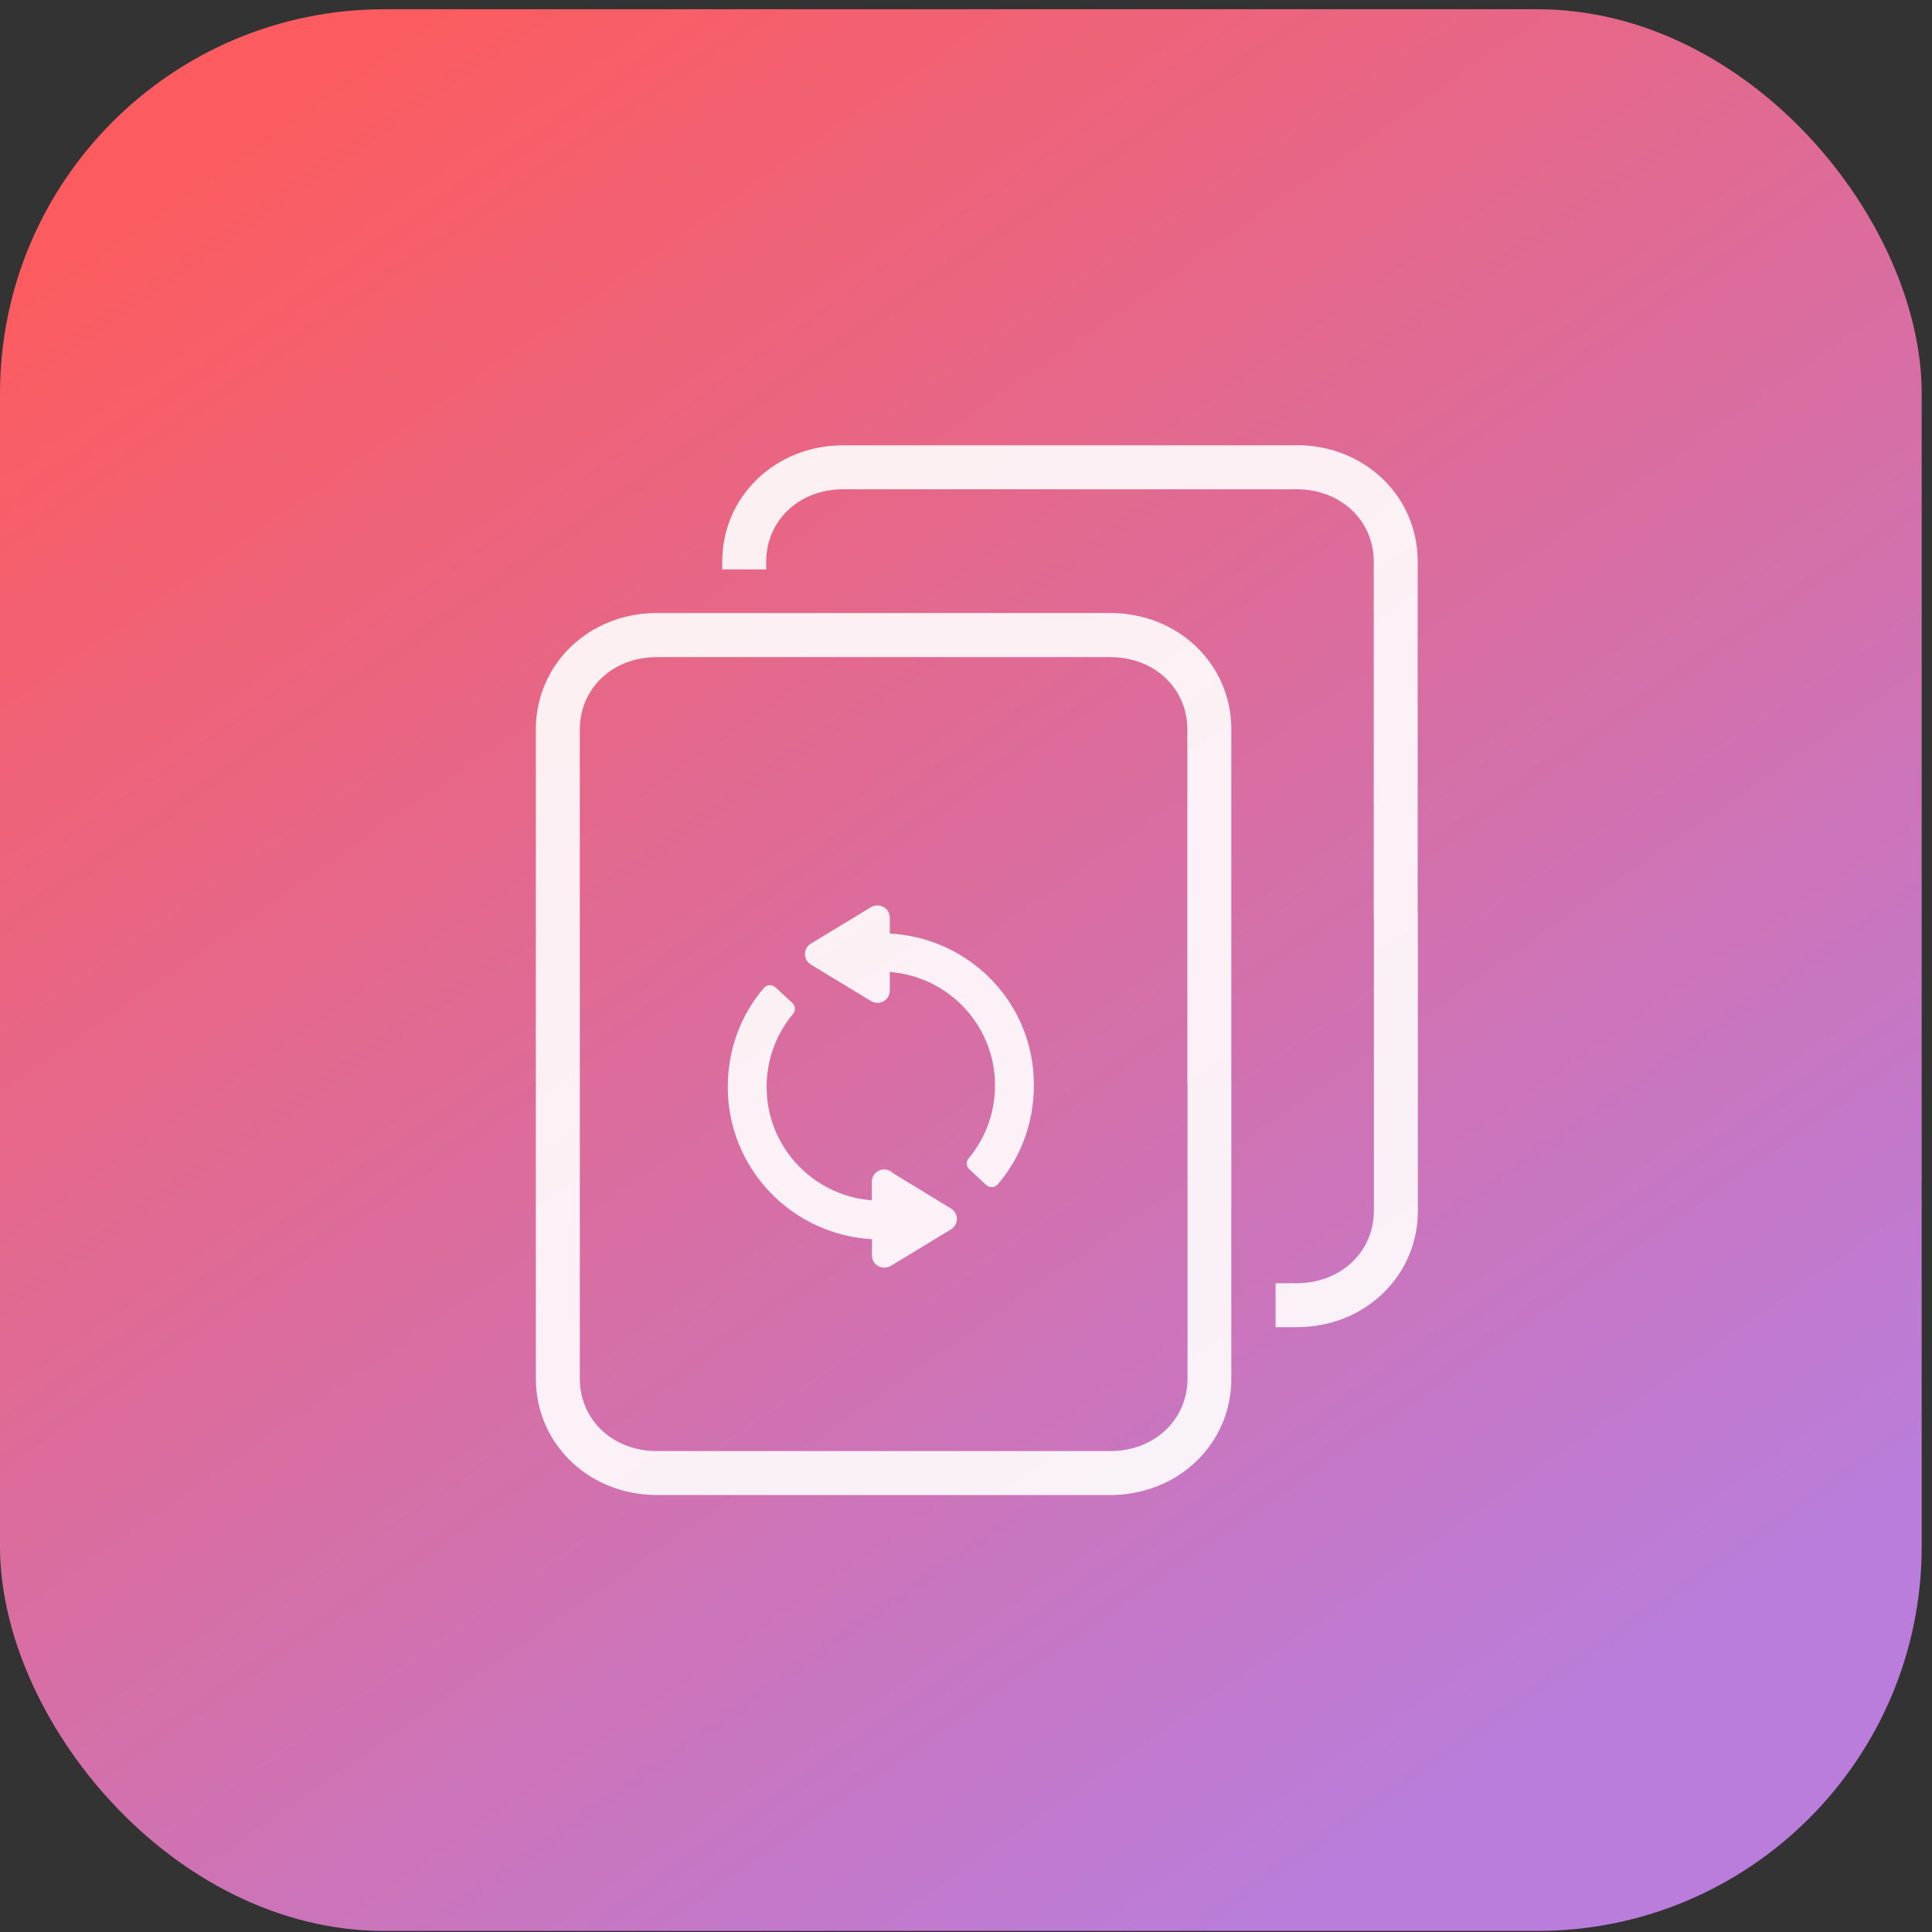 <?xml version="1.0" encoding="UTF-8"?>
<svg xmlns="http://www.w3.org/2000/svg" width="89" height="89" viewBox="0 0 89 89" fill="none">
  <rect x="0" y="0" width="89" height="89" fill="#333333" stroke="none"/>
  <rect y="0.426" width="88.525" height="88.525" rx="17.705" fill="url(#paint0_linear_3268_8732)"></rect>
  <g opacity="0.9">
    <path d="M54.777 49.883V63.509C54.77 65.458 53.207 66.918 51.148 66.918C51.135 66.918 51.114 66.918 51.1 66.924C51.087 66.918 51.066 66.918 51.052 66.918H30.259C28.2 66.918 26.637 65.458 26.637 63.502V49.883H24.757V63.509C24.757 66.477 27.174 68.797 30.259 68.797H51.148C54.233 68.797 56.65 66.477 56.65 63.516V49.883H54.777V49.883ZM56.65 49.911V33.593C56.65 30.632 54.233 28.312 51.148 28.312H30.259C27.174 28.312 24.757 30.632 24.757 33.6V49.911H26.637V33.614C26.637 31.658 28.193 30.198 30.259 30.198H51.052C51.052 30.198 51.087 30.198 51.1 30.192C51.114 30.198 51.135 30.198 51.148 30.198C53.207 30.198 54.77 31.658 54.77 33.607V49.918H56.65V49.911Z" fill="white" stroke="white" stroke-width="0.145" stroke-miterlimit="10"></path>
    <path d="M59.734 20.587H38.845C35.76 20.587 33.343 22.907 33.343 25.875V26.157H35.223V25.881C35.223 23.926 36.779 22.466 38.845 22.466H59.638C59.638 22.466 59.672 22.466 59.686 22.459C59.7 22.466 59.721 22.466 59.734 22.466C61.793 22.466 63.356 23.926 63.356 25.875V42.179H65.236V25.861C65.236 22.9 62.819 20.58 59.734 20.58V20.587ZM63.363 42.151V55.777C63.356 57.726 61.793 59.185 59.734 59.185C59.721 59.185 59.7 59.185 59.686 59.192C59.672 59.185 59.652 59.185 59.638 59.185H58.833V61.065H59.741C62.826 61.065 65.243 58.745 65.243 55.784V42.151H63.37H63.363Z" fill="white" stroke="white" stroke-width="0.145" stroke-miterlimit="10"></path>
    <path d="M40.917 43.088V42.268C40.917 41.883 40.497 41.663 40.166 41.848L37.385 43.535C37.075 43.728 37.075 44.176 37.385 44.368L40.166 46.055C40.497 46.248 40.917 46.021 40.917 45.635V44.699C43.699 44.871 45.909 47.171 45.909 50.001C45.909 51.254 45.475 52.452 44.676 53.409C44.573 53.533 44.587 53.705 44.697 53.808L45.482 54.538C45.606 54.641 45.792 54.641 45.902 54.517C46.983 53.264 47.554 51.667 47.554 49.994C47.575 46.269 44.635 43.246 40.931 43.074L40.917 43.088Z" fill="white" stroke="white" stroke-width="0.145" stroke-miterlimit="10"></path>
    <path d="M40.986 54.015C40.655 53.822 40.235 54.049 40.235 54.435V55.371C37.454 55.199 35.243 52.899 35.243 50.069C35.243 48.816 35.677 47.618 36.476 46.661C36.579 46.537 36.566 46.365 36.455 46.262L35.67 45.532C35.546 45.429 35.361 45.429 35.25 45.553C34.169 46.806 33.598 48.403 33.598 50.076C33.598 53.815 36.552 56.844 40.242 57.017V57.836C40.242 58.221 40.662 58.442 40.993 58.256L43.774 56.569C44.084 56.376 44.084 55.929 43.774 55.736L40.972 54.028L40.986 54.015Z" fill="white" stroke="white" stroke-width="0.145" stroke-miterlimit="10"></path>
  </g>
  <defs>
    <linearGradient id="paint0_linear_3268_8732" x1="18.546" y1="0.426" x2="72.974" y2="78.501" gradientUnits="userSpaceOnUse">
      <stop stop-color="#FC5C5F"></stop>
      <stop offset="1" stop-color="#BA7DDB"></stop>
    </linearGradient>
  </defs>
</svg>
